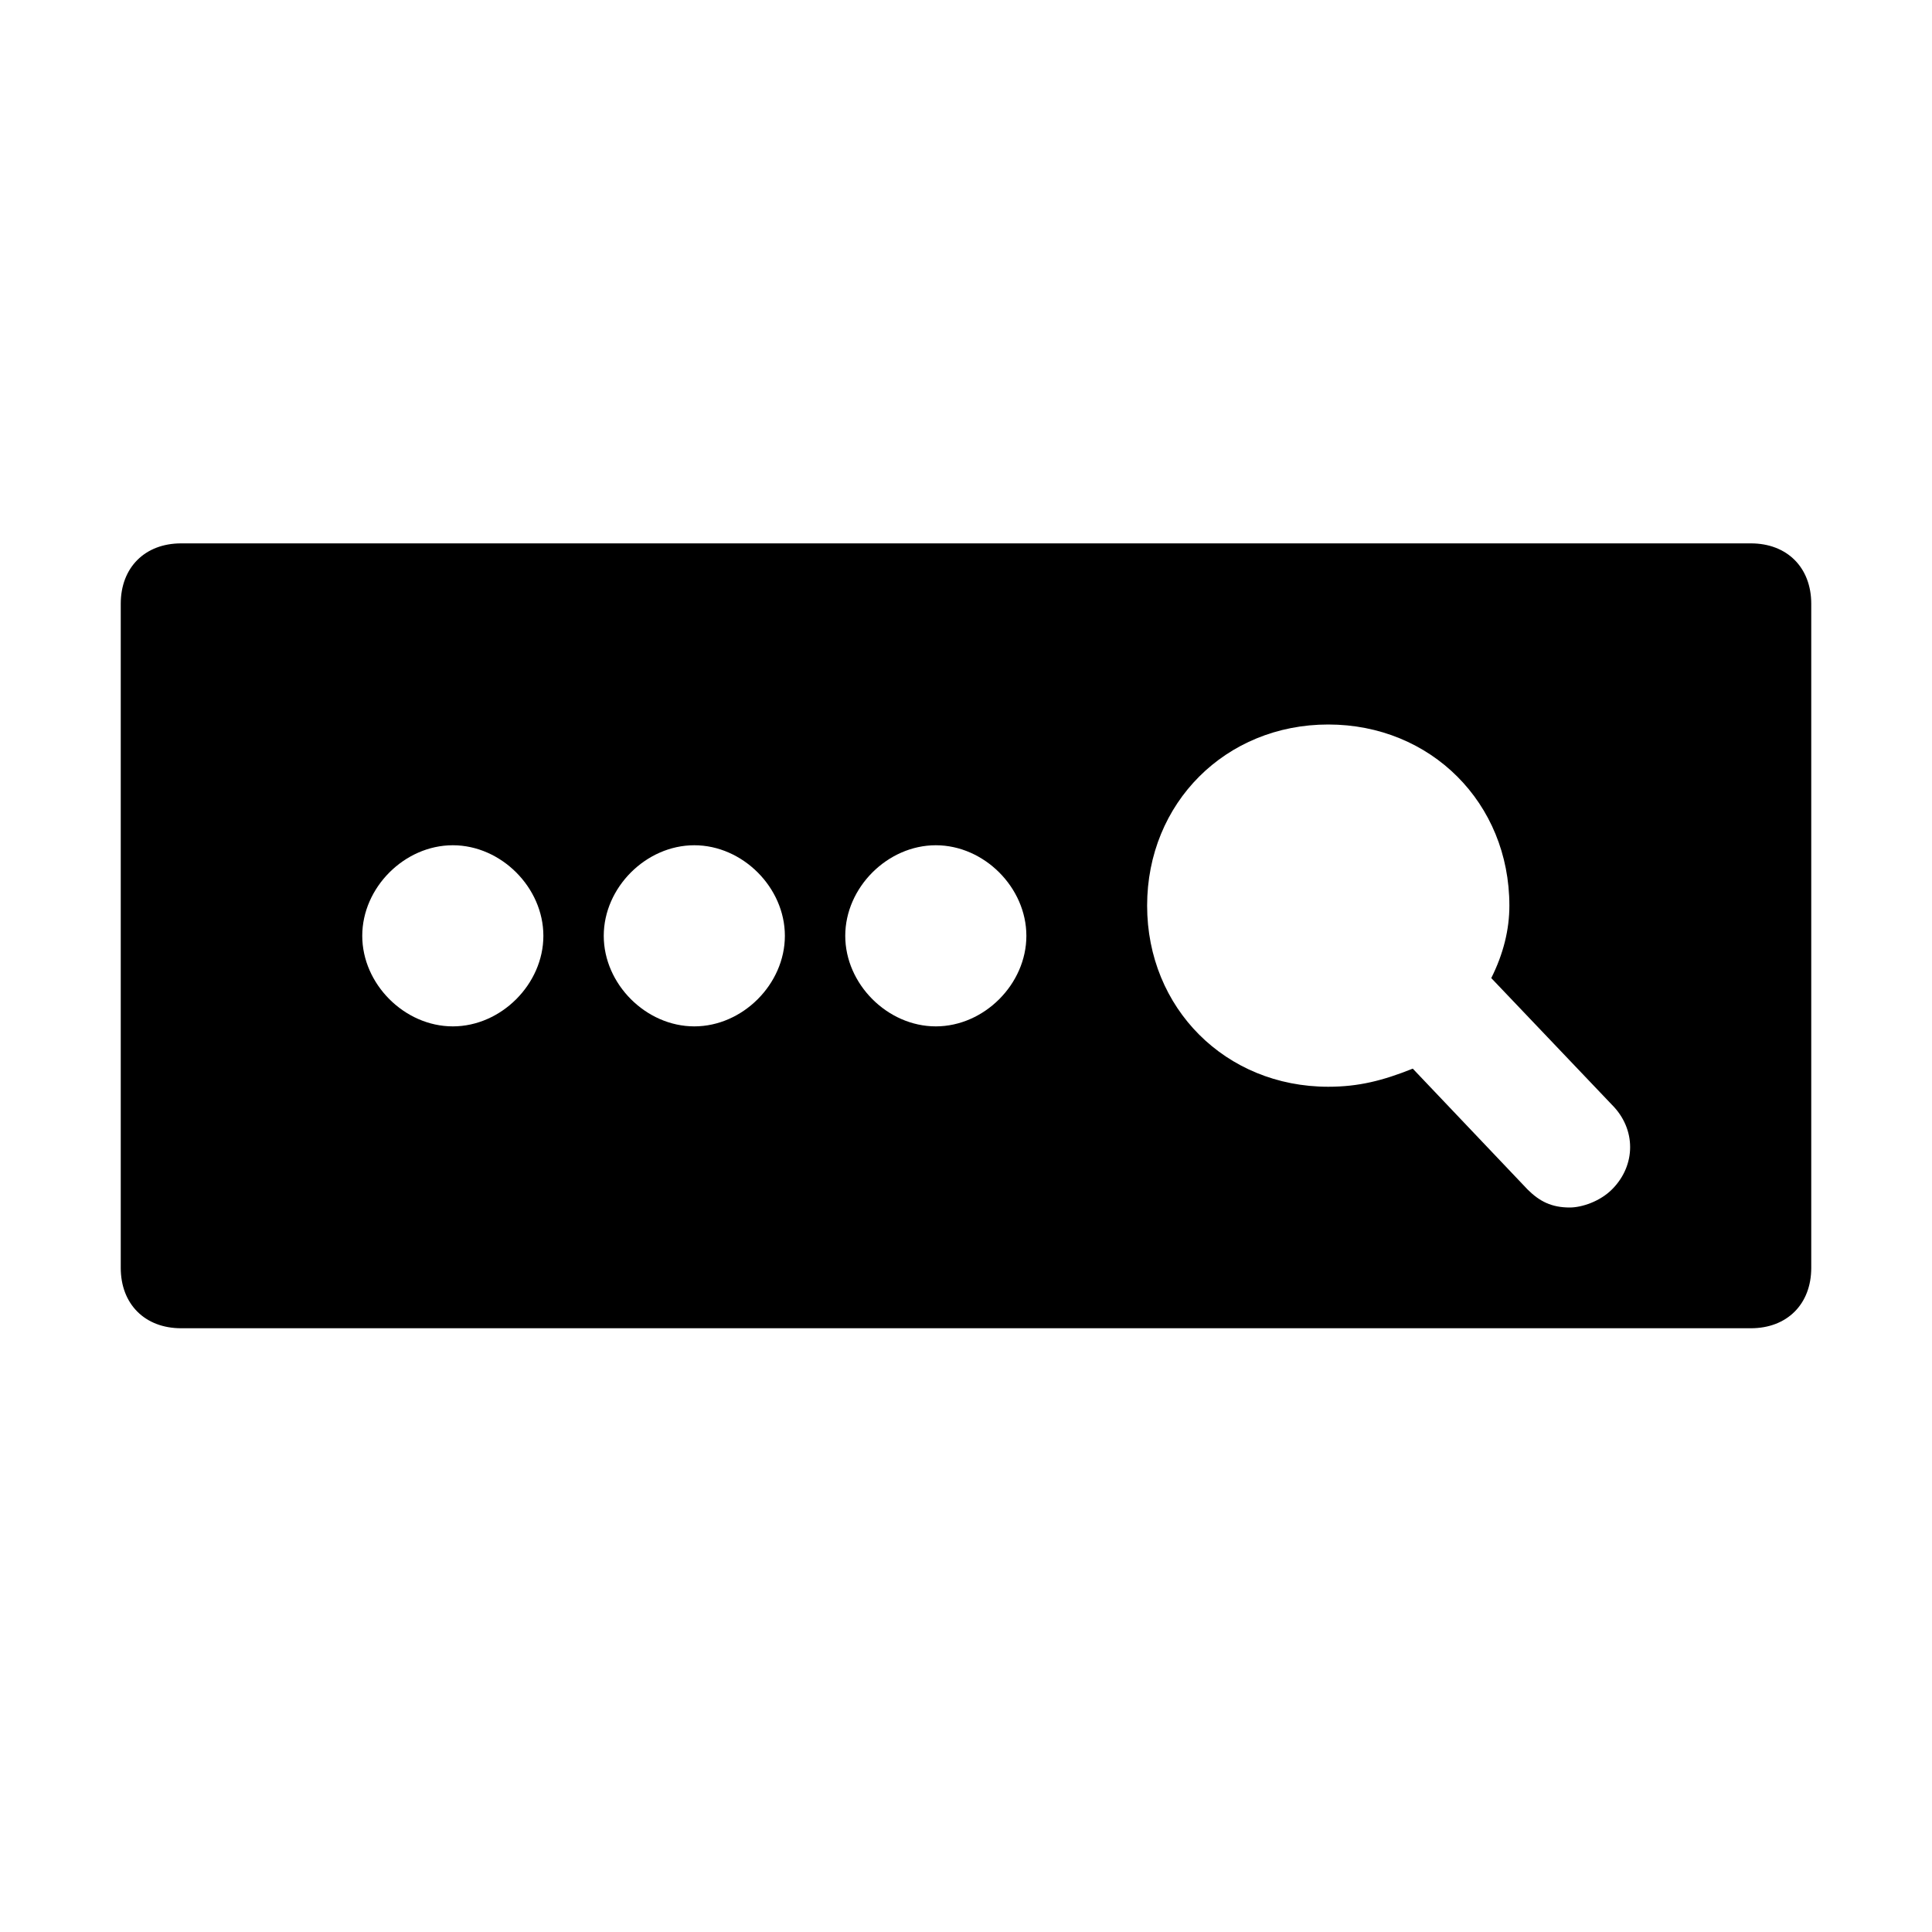 <?xml version="1.0" encoding="utf-8"?>

<!-- Uploaded to: SVG Repo, www.svgrepo.com, Generator: SVG Repo Mixer Tools -->
<svg fill="#000000" height="800px" width="800px" version="1.1" id="Icons" xmlns="http://www.w3.org/2000/svg" xmlns:xlink="http://www.w3.org/1999/xlink" 
	 viewBox="0 0 32 32" xml:space="preserve">
<path d="M29,9H3c-0.6,0-1,0.4-1,1v11c0,0.6,0.4,1,1,1h26c0.6,0,1-0.4,1-1V10C30,9.4,29.6,9,29,9z M7.5,17C6.7,17,6,16.3,6,15.5
	S6.7,14,7.5,14S9,14.7,9,15.5S8.3,17,7.5,17z M11.5,17c-0.8,0-1.5-0.7-1.5-1.5s0.7-1.5,1.5-1.5s1.5,0.7,1.5,1.5S12.3,17,11.5,17z
	 M15.5,17c-0.8,0-1.5-0.7-1.5-1.5s0.7-1.5,1.5-1.5s1.5,0.7,1.5,1.5S16.3,17,15.5,17z M26.7,19.7C26.5,19.9,26.2,20,26,20
	c-0.3,0-0.5-0.1-0.7-0.3l-1.9-2C22.9,17.9,22.5,18,22,18c-1.7,0-3-1.3-3-3s1.3-3,3-3s3,1.3,3,3c0,0.4-0.1,0.8-0.3,1.2l2,2.1
	C27.1,18.7,27.1,19.3,26.7,19.7z"/>
</svg>